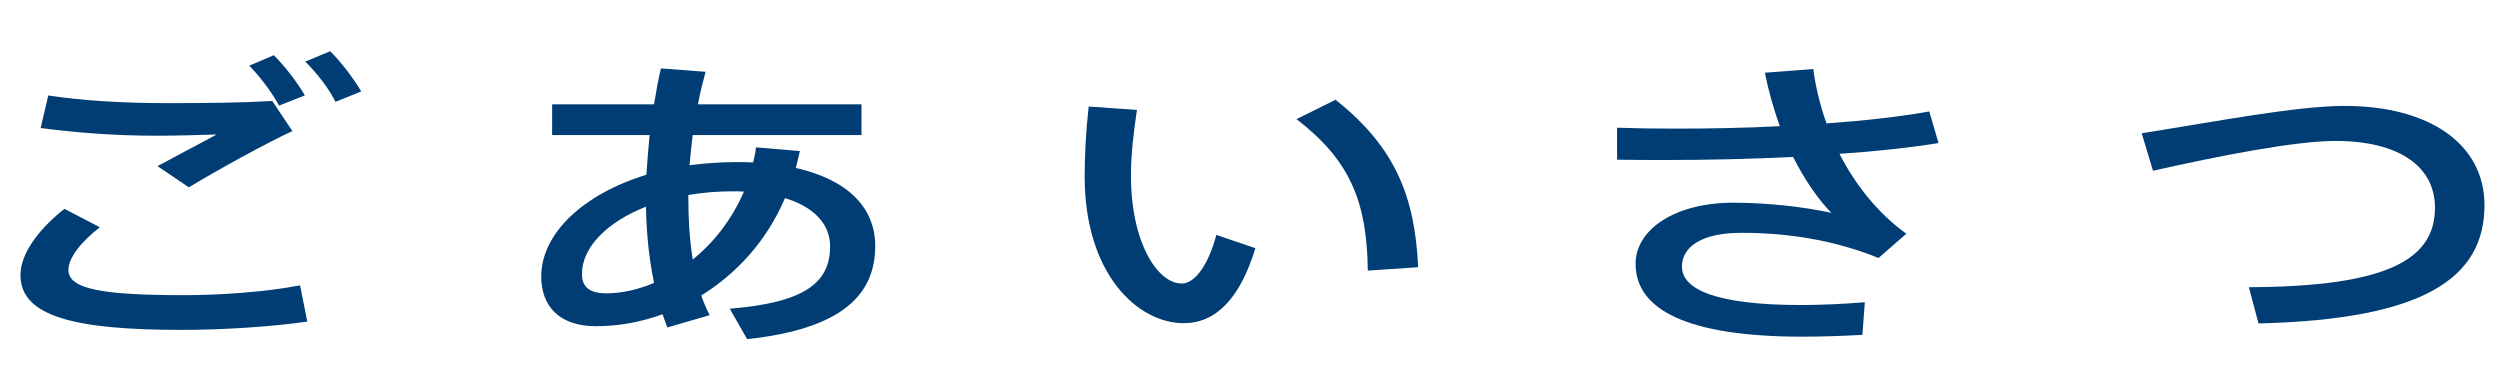 <?xml version="1.0" encoding="UTF-8" standalone="no"?>
<!-- Generator: Adobe Illustrator 15.0.2, SVG Export Plug-In  -->

<svg
   version="1.1"
   x="0px"
   y="0px"
   width="165"
   height="25"
   viewBox="269 417 165 25"
   overflow="visible"
   enable-background="new 269 417 80 13"
   xml:space="preserve"
   id="svg441"
   sodipodi:docname="nav-greeting.svg"
   inkscape:version="1.2.2 (732a01da63, 2022-12-09)"
   xmlns:inkscape="http://www.inkscape.org/namespaces/inkscape"
   xmlns:sodipodi="http://sodipodi.sourceforge.net/DTD/sodipodi-0.dtd"
   xmlns="http://www.w3.org/2000/svg"
   xmlns:svg="http://www.w3.org/2000/svg"><sodipodi:namedview
   id="namedview443"
   pagecolor="#ffffff"
   bordercolor="#000000"
   borderopacity="0.25"
   inkscape:showpageshadow="2"
   inkscape:pageopacity="0.0"
   inkscape:pagecheckerboard="0"
   inkscape:deskcolor="#d1d1d1"
   showgrid="false"
   inkscape:zoom="5.6214989"
   inkscape:cx="123.72145"
   inkscape:cy="3.55777"
   inkscape:window-width="1920"
   inkscape:window-height="1009"
   inkscape:window-x="1"
   inkscape:window-y="1072"
   inkscape:window-maximized="1"
   inkscape:current-layer="svg441" />
<defs
   id="defs422">
</defs>
<rect
   display="none"
   fill="#e6e6e6"
   width="1200"
   height="649"
   id="rect424"
   x="0"
   y="0" />
<g
   id="g438"
   transform="matrix(2.045,0,0,1.56,-279.78,-230.762)">
	<g
   id="g436">
		<path
   fill="#003d74"
   d="m 269.013,426.863 c 0,-0.82 0.494,-1.834 1.417,-2.796 l 1.144,0.78 c -0.637,0.65 -1.014,1.312 -1.014,1.807 0,0.819 1.118,1.066 3.757,1.066 1.079,0 2.613,-0.13 3.719,-0.416 l 0.233,1.534 c -1.156,0.221 -2.756,0.351 -4.056,0.351 -3.458,0 -5.2,-0.572 -5.2,-2.314 z m 4.772,-7.267 c 1.195,0 2.326,-0.014 3.354,-0.092 l 0.65,1.274 c -0.729,0.429 -2.483,1.69 -3.342,2.38 l -1.014,-0.898 c 0.598,-0.428 1.443,-1 1.911,-1.338 -0.585,0.025 -1.339,0.052 -1.95,0.052 -1.339,0 -2.6,-0.13 -3.73,-0.325 l 0.246,-1.378 c 1.105,0.221 2.405,0.325 3.861,0.325 z m 3.405,-2.029 c 0.378,0.507 0.729,1.092 1.001,1.703 l -0.832,0.429 c -0.221,-0.533 -0.585,-1.184 -0.962,-1.689 z m 1.82,-0.169 c 0.377,0.507 0.729,1.105 1.001,1.703 l -0.832,0.441 c -0.208,-0.559 -0.585,-1.195 -0.975,-1.703 z"
   id="path426" />
		<path
   fill="#003d74"
   d="m 294.168,421.623 c -0.039,0.248 -0.092,0.481 -0.131,0.715 1.664,0.494 2.562,1.664 2.562,3.303 0,2.066 -1.079,3.51 -4.134,3.939 l -0.56,-1.287 c 2.444,-0.26 3.237,-1.118 3.237,-2.639 0,-0.949 -0.521,-1.664 -1.456,-2.041 -0.585,1.807 -1.561,3.197 -2.704,4.121 0.078,0.285 0.169,0.571 0.273,0.832 l -1.365,0.52 c -0.052,-0.182 -0.104,-0.364 -0.156,-0.559 -0.702,0.338 -1.43,0.506 -2.146,0.506 -1.183,0 -1.768,-0.844 -1.768,-2.105 0,-1.794 1.326,-3.471 3.393,-4.303 0.026,-0.533 0.065,-1.105 0.104,-1.678 h -3.146 v -1.3 h 3.289 c 0.065,-0.521 0.131,-1.026 0.222,-1.521 l 1.442,0.143 c -0.091,0.441 -0.182,0.91 -0.247,1.378 h 5.278 v 1.3 h -5.447 c -0.038,0.442 -0.077,0.871 -0.104,1.274 0.481,-0.078 0.975,-0.13 1.495,-0.13 0.195,0 0.377,0 0.559,0.013 0.039,-0.208 0.078,-0.416 0.092,-0.638 z m -7.034,5.201 c 0,0.571 0.261,0.818 0.794,0.818 0.493,0 1.014,-0.156 1.533,-0.441 -0.155,-0.976 -0.247,-2.067 -0.26,-3.225 -1.26,0.651 -2.067,1.717 -2.067,2.848 z m 4.876,-3.498 c -0.507,0 -0.988,0.053 -1.443,0.156 v 0.025 c 0,0.976 0.039,1.873 0.143,2.705 0.677,-0.715 1.262,-1.69 1.651,-2.873 -0.117,-0.013 -0.235,-0.013 -0.351,-0.013 z"
   id="path428" />
		<path
   fill="#003d74"
   d="m 305.046,419.881 c -0.116,1.002 -0.194,1.938 -0.194,2.77 0,2.848 0.857,4.576 1.638,4.576 0.442,0 0.871,-0.832 1.118,-2.055 l 1.261,0.56 c -0.494,2.119 -1.273,3.173 -2.313,3.173 -1.482,0 -3.198,-2.068 -3.198,-6.215 0,-0.884 0.039,-1.885 0.13,-2.951 z m 6.41,-0.428 c 1.938,2.014 2.562,4.121 2.665,7.084 l -1.625,0.144 c -0.025,-2.938 -0.585,-4.681 -2.301,-6.409 z"
   id="path430" />
		<path
   fill="#003d74"
   d="m 320.542,420.635 c 0.559,0.027 1.183,0.039 1.897,0.039 1.04,0 2.21,-0.025 3.354,-0.104 -0.195,-0.715 -0.364,-1.482 -0.481,-2.262 l 1.561,-0.156 c 0.078,0.768 0.221,1.547 0.429,2.301 1.235,-0.117 2.393,-0.285 3.315,-0.507 l 0.299,1.339 c -0.923,0.195 -2.015,0.352 -3.198,0.455 0.521,1.326 1.248,2.522 2.158,3.381 l -0.897,1.026 c -1.417,-0.754 -2.912,-1.065 -4.433,-1.065 -1.261,0 -1.911,0.584 -1.911,1.43 0,0.988 1.145,1.625 3.861,1.625 0.572,0 1.287,-0.039 2.041,-0.117 l -0.078,1.379 c -0.689,0.051 -1.378,0.077 -1.938,0.077 -3.718,0 -5.382,-1.144 -5.382,-3.081 0,-1.469 1.287,-2.587 3.146,-2.587 1.092,0 2.262,0.169 3.172,0.429 -0.429,-0.572 -0.858,-1.391 -1.235,-2.365 -1.391,0.09 -2.808,0.129 -4.095,0.129 -0.56,0 -1.105,0 -1.586,-0.013 v -1.353 z"
   id="path432" />
		<path
   fill="#003d74"
   d="m 344.025,419.713 c 2.742,0 4.511,1.625 4.511,4.199 0,3.08 -1.95,4.836 -7.293,5.004 l -0.312,-1.533 c 4.512,-0.025 6.007,-1.196 6.007,-3.367 0,-1.703 -1.118,-2.821 -3.212,-2.821 -1.3,0 -3.73,0.624 -5.889,1.261 l -0.364,-1.586 c 2.392,-0.495 4.991,-1.157 6.552,-1.157 z"
   id="path434" />
	</g>
</g>
<rect
   id="_x3C_スライス_x3E__16_"
   x="269"
   y="417"
   fill="none"
   width="80"
   height="13" />
</svg>
